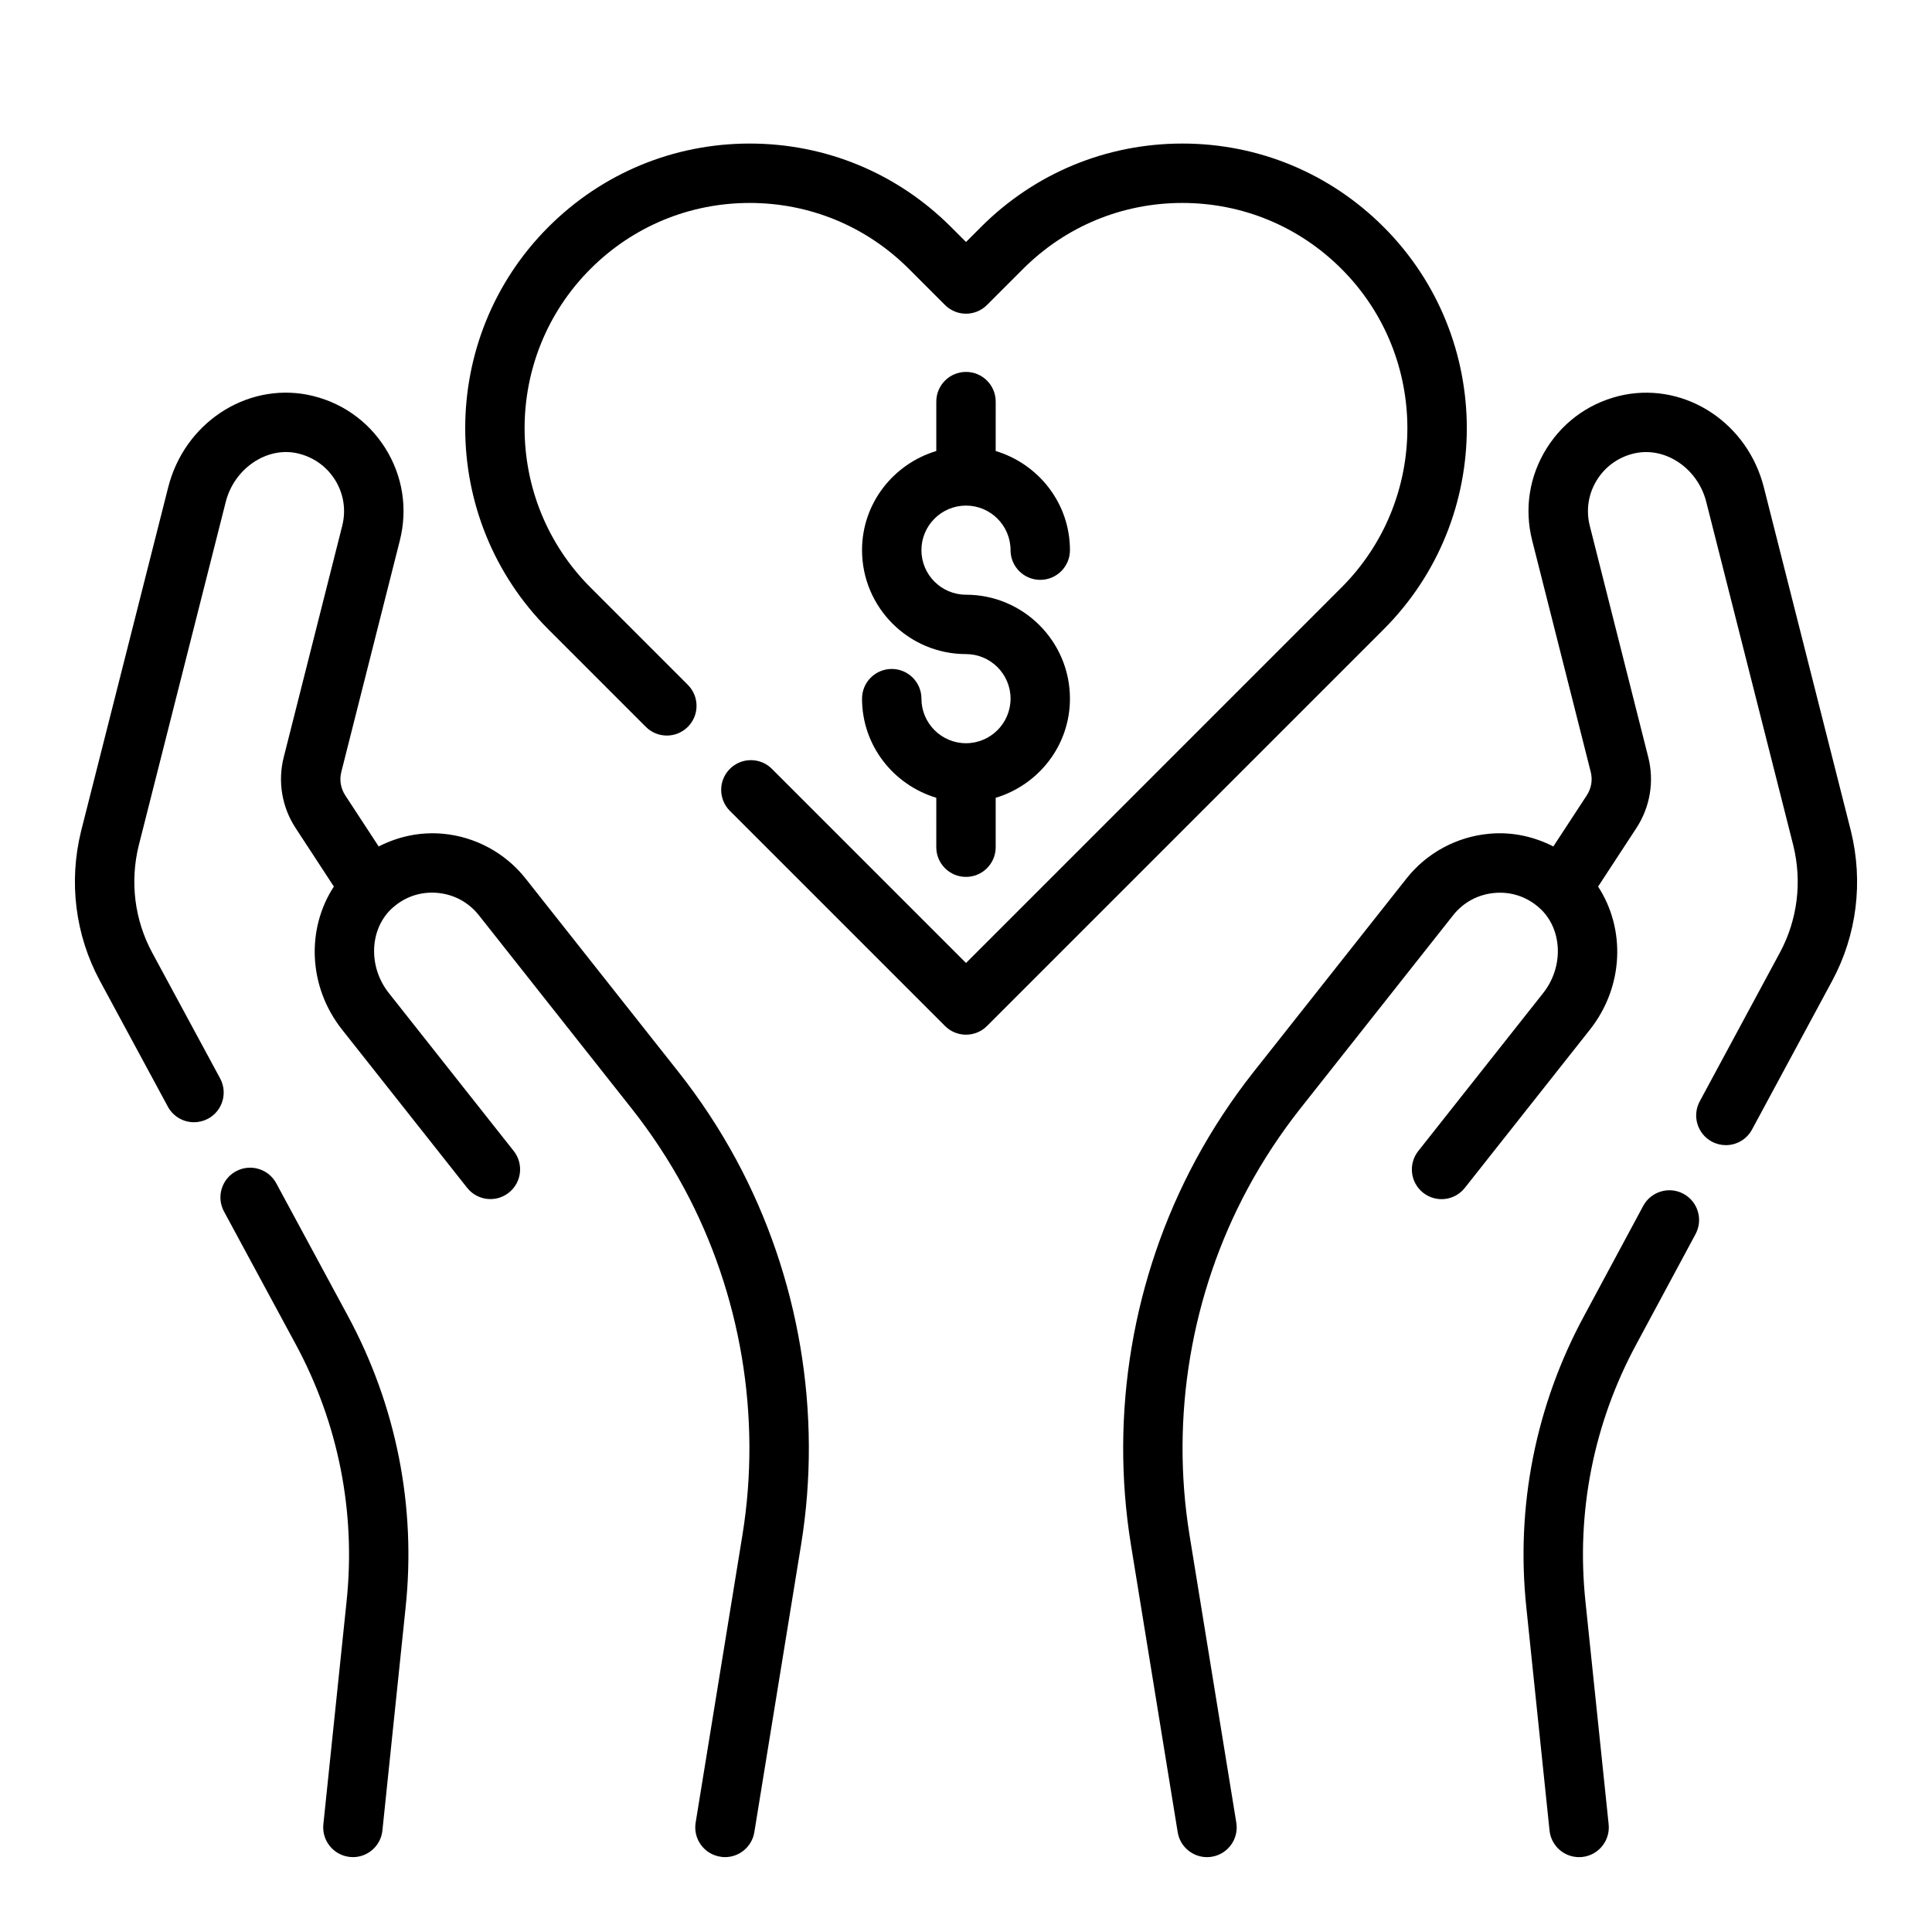 <?xml version="1.0" encoding="UTF-8"?>
<!-- Uploaded to: ICON Repo, www.svgrepo.com, Generator: ICON Repo Mixer Tools -->
<svg fill="#000000" width="800px" height="800px" version="1.1" viewBox="144 144 512 512" xmlns="http://www.w3.org/2000/svg">
 <g>
  <path d="m590.13 460.37c-3.816-2.055-8.605-0.621-10.66 3.203l-15.648 29.109c-12.879 23.812-18.176 50.602-15.312 77.453l6.133 58.961c0.418 4.059 3.84 7.066 7.824 7.066 0.27 0 0.543-0.016 0.82-0.039 4.32-0.449 7.461-4.32 7.023-8.645l-6.141-58.984c-2.519-23.688 2.141-47.312 13.516-68.328l15.656-29.125c2.055-3.836 0.621-8.609-3.211-10.672z"/>
  <path d="m634.51 364.22-23.074-91.078c-4.281-16.934-20.469-27.695-36.961-24.52-8.59 1.715-15.887 6.723-20.539 14.098-4.644 7.367-6.031 16.074-3.891 24.52l15.516 61.332c0.543 2.148 0.164 4.375-1.086 6.266l-8.824 13.484c-5.219-2.668-11.043-3.93-17.035-3.363-8.566 0.781-16.539 5.086-21.859 11.832l-40.547 51.285c-5.762 7.305-10.941 15.16-15.359 23.363-16.695 30.977-22.789 67.172-17.145 101.91l12.398 76.211c0.621 3.852 3.969 6.602 7.754 6.602 0.418 0 0.844-0.031 1.266-0.102 4.297-0.691 7.211-4.746 6.512-9.027l-12.398-76.211c-5.086-31.332 0.402-63.977 15.453-91.906 3.992-7.391 8.66-14.484 13.863-21.082l40.539-51.277c2.707-3.426 6.59-5.519 10.934-5.91 4.426-0.402 8.551 0.984 11.848 3.883 6.172 5.422 6.668 15.57 1.102 22.617l-33.117 41.887c-2.699 3.41-2.125 8.359 1.289 11.059 3.426 2.699 8.359 2.117 11.051-1.301l33.117-41.887c9.047-11.43 9.508-26.742 2.195-37.949l10.125-15.477c3.644-5.535 4.801-12.383 3.18-18.773l-15.5-61.328c-1.07-4.227-0.387-8.582 1.938-12.258 2.332-3.691 6-6.203 10.273-7.055 8.125-1.59 16.461 4.242 18.648 12.941l23.066 91.031c2.379 9.652 1.117 19.734-3.535 28.387l-21.254 39.438c-2.07 3.824-0.637 8.605 3.188 10.668 1.188 0.637 2.465 0.945 3.731 0.945 2.801 0 5.512-1.496 6.934-4.133l21.262-39.445c6.504-12.105 8.266-26.184 4.945-39.676z"/>
  <path d="m323.79 428.06-40.539-51.277c-5.328-6.738-13.297-11.051-21.859-11.832-6.023-0.543-11.832 0.707-17.035 3.371l-8.84-13.508c-1.227-1.875-1.613-4.102-1.062-6.258l15.508-61.324c2.133-8.445 0.754-17.152-3.891-24.52-4.66-7.375-11.957-12.383-20.586-14.105-16.406-3.156-32.629 7.59-36.91 24.527l-23.09 91.129c-3.312 13.445-1.551 27.52 4.969 39.629l18.027 33.379c1.426 2.637 4.133 4.133 6.934 4.133 1.258 0 2.543-0.309 3.738-0.945 3.816-2.07 5.25-6.84 3.18-10.668l-18.02-33.363c-4.66-8.66-5.918-18.742-3.551-28.348l23.066-91.082c2.195-8.707 10.613-14.516 18.602-12.949 4.32 0.867 7.988 3.379 10.32 7.062 2.32 3.676 3.008 8.031 1.938 12.258l-15.5 61.316c-1.629 6.398-0.473 13.25 3.156 18.758l10.133 15.5c-7.312 11.211-6.848 26.512 2.195 37.941l33.117 41.887c2.691 3.41 7.652 4 11.051 1.301 3.418-2.699 3.992-7.652 1.289-11.059l-33.117-41.887c-5.566-7.047-5.078-17.184 1.102-22.617 3.297-2.898 7.398-4.281 11.848-3.883 4.344 0.395 8.227 2.496 10.934 5.91l40.531 51.277c5.211 6.598 9.879 13.688 13.871 21.082 15.051 27.938 20.539 60.574 15.453 91.906l-12.398 76.211c-0.699 4.289 2.211 8.336 6.512 9.027 0.426 0.086 0.859 0.117 1.277 0.117 3.785 0 7.133-2.746 7.762-6.606l12.398-76.219c5.644-34.738-0.449-70.926-17.145-101.91-4.418-8.195-9.59-16.051-15.367-23.363z"/>
  <path d="m217.21 457.58c-2.07-3.824-6.84-5.25-10.668-3.188-3.816 2.07-5.25 6.84-3.18 10.668l18.965 35.109c11.359 21.004 16.027 44.625 13.508 68.336l-6.141 58.961c-0.449 4.32 2.699 8.195 7.023 8.645 0.266 0.031 0.543 0.047 0.809 0.047 3.984 0 7.398-3.008 7.816-7.055l6.133-58.945c2.867-26.867-2.434-53.656-15.305-77.469z"/>
  <path d="m510.66 204.14c-14.25-14.25-33.18-22.098-53.324-22.098-20.145 0.004-39.102 7.852-53.344 22.098l-3.988 3.992-3.992-3.992c-14.25-14.25-33.188-22.098-53.332-22.098-20.145 0.004-39.086 7.852-53.336 22.098-29.41 29.41-29.41 77.266 0 106.67l25.805 25.812c3.078 3.078 8.055 3.078 11.133 0 3.078-3.07 3.078-8.055 0-11.133l-25.805-25.812c-23.27-23.27-23.27-61.141 0-84.41 11.273-11.273 26.254-17.484 42.195-17.484 15.941 0 30.93 6.211 42.203 17.484l9.555 9.555c3.078 3.078 8.055 3.078 11.133 0l9.555-9.555c11.281-11.273 26.262-17.484 42.203-17.484s30.93 6.211 42.195 17.484c23.27 23.27 23.27 61.141 0 84.41l-99.512 99.523-51.445-51.445c-3.078-3.078-8.055-3.078-11.133 0-3.078 3.078-3.078 8.055 0 11.133l57.008 57.008c1.535 1.535 3.551 2.305 5.566 2.305s4.031-0.77 5.566-2.305l105.09-105.09c29.414-29.402 29.414-77.258 0.004-106.67z"/>
  <path d="m400 340.96c-6.512 0-11.809-5.297-11.809-11.809 0-4.344-3.519-7.871-7.871-7.871-4.352 0-7.871 3.527-7.871 7.871 0 12.438 8.336 22.852 19.68 26.27l-0.004 13.094c0 4.344 3.519 7.871 7.871 7.871 4.352 0 7.871-3.527 7.871-7.871v-13.09c11.344-3.418 19.68-13.832 19.68-26.27 0-15.191-12.359-27.551-27.551-27.551-6.512 0-11.809-5.297-11.809-11.809s5.297-11.809 11.809-11.809c6.512 0 11.809 5.297 11.809 11.809 0 4.344 3.519 7.871 7.871 7.871 4.352 0 7.871-3.527 7.871-7.871 0-12.438-8.336-22.852-19.68-26.27l0.004-13.094c0-4.344-3.519-7.871-7.871-7.871s-7.871 3.527-7.871 7.871v13.09c-11.344 3.418-19.68 13.832-19.68 26.27 0 15.191 12.359 27.551 27.551 27.551 6.512 0 11.809 5.297 11.809 11.809-0.004 6.512-5.301 11.809-11.809 11.809z"/>
 </g>
</svg>